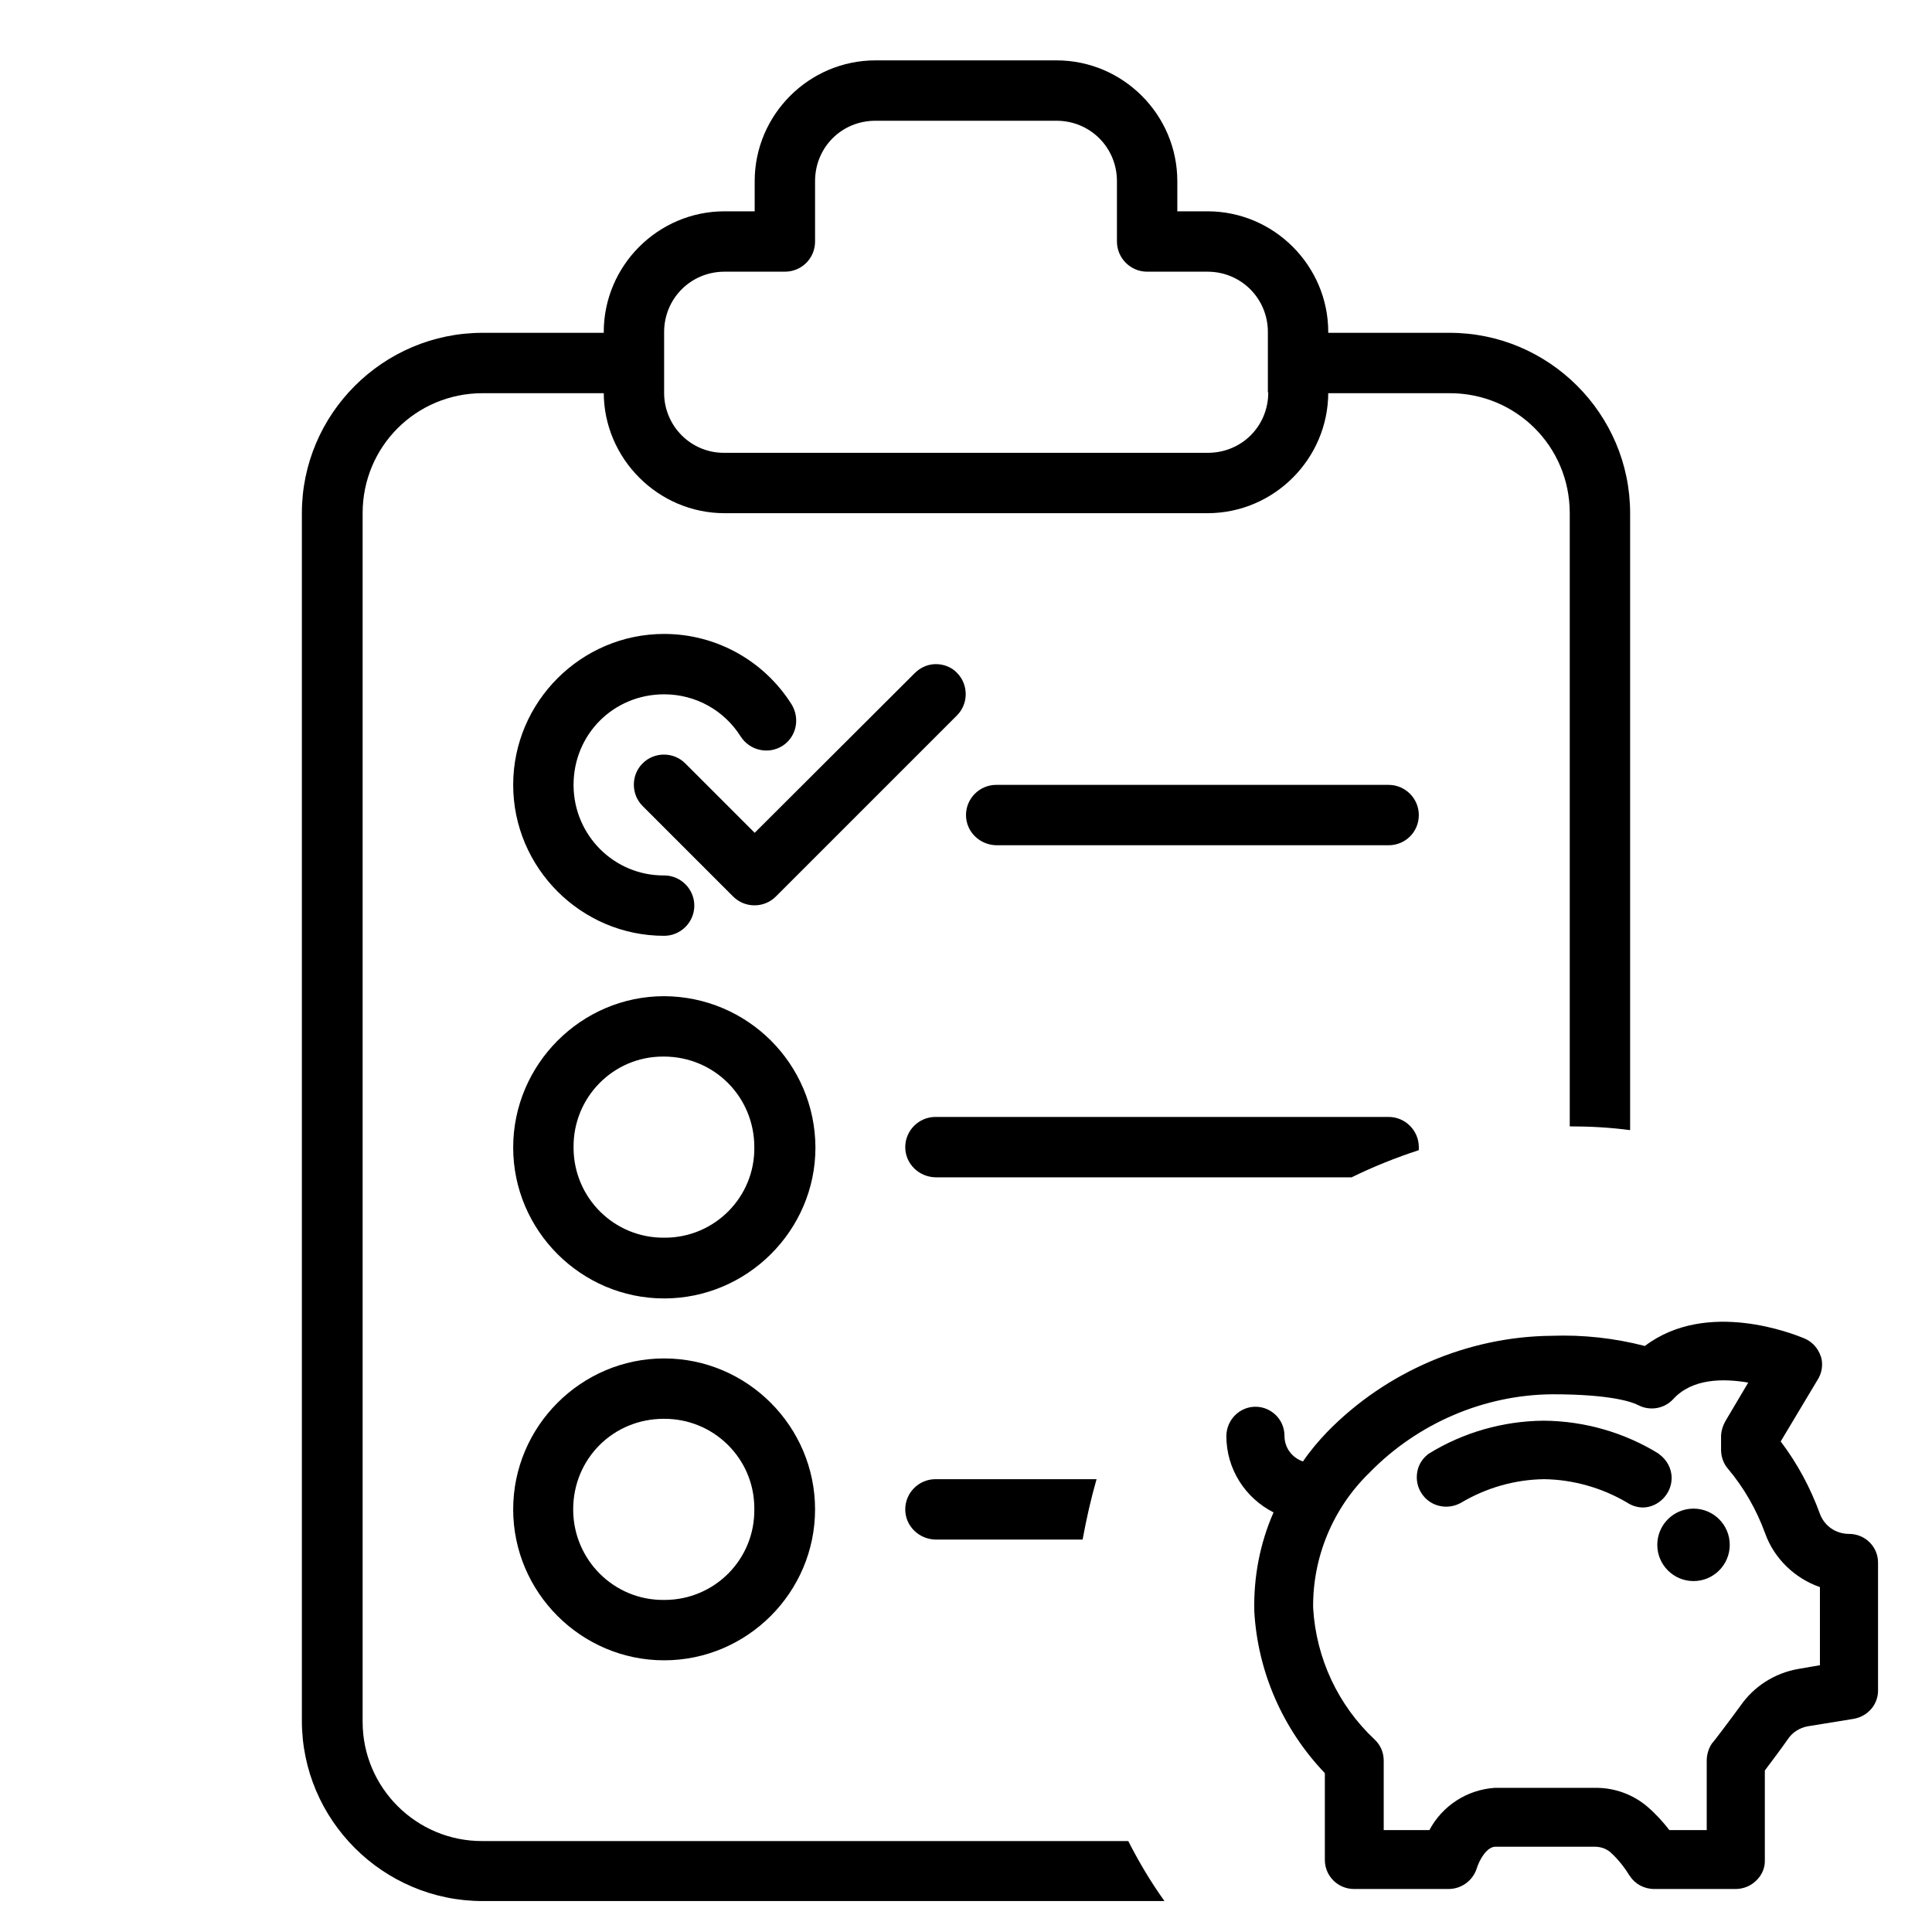 <?xml version="1.0" encoding="utf-8"?>
<!-- Generator: Adobe Illustrator 28.0.0, SVG Export Plug-In . SVG Version: 6.00 Build 0)  -->
<svg version="1.1" id="Calque_1" xmlns="http://www.w3.org/2000/svg" xmlns:xlink="http://www.w3.org/1999/xlink" x="0px" y="0px"
	 viewBox="0 0 512 512" style="enable-background:new 0 0 512 512;" xml:space="preserve">
<path d="M320,56h-8v-8c0-17.6-14.4-32-32-32l-48,0c-17.6,0-32,14.4-32,32v8h-8c-17.6,0-32,14.4-32,32v16c0,17.5,14.4,32,32,32h128
	c17.6,0,32-14.4,32-32V88C352,70.4,337.6,56,320,56z M336.1,104c0,9-7.1,16-16,16H192c-8.8,0.1-15.9-7-16-15.7c0-0.1,0-0.2,0-0.3V88
	c0-8.9,7.1-16,16-16h16c4.4,0,8-3.5,8-8V48c0-8.9,7-16,16-16h48c8.9,0,16,7.1,16,16v16c0,4.4,3.6,8,8,8h16c8.9,0,16,7.1,16,16V104z"
	/>
<path d="M176,168c-22,0-40,18-40,40c0,22,18,40,40,40c4.4,0,8-3.6,8-8c0,0,0,0,0,0c0-4.4-3.6-8-8-8c-13.2,0.1-23.9-10.6-24-23.8
	c0-0.1,0-0.2,0-0.2c0-13.4,10.6-24,24-24c8.3,0,15.9,4.2,20.3,11.2c2.4,3.7,7.3,4.8,11,2.5c3.7-2.3,4.8-7.2,2.5-11
	C202.5,175.1,189.8,168,176,168L176,168z"/>
<path d="M176,264c-22,0-40,18.1-40,40.1c0,22,18,40,40,40s40.1-18,40.1-40C216,281.9,198.1,264.1,176,264z M176.2,328
	c-0.1,0-0.2,0-0.2,0c-13.2,0.1-23.9-10.5-24-23.7c0-0.1,0-0.2,0-0.3c-0.1-13.2,10.5-24,23.7-24c0.1,0,0.2,0,0.2,0
	c13.4,0,24,10.7,24,24C200.1,317.2,189.4,328,176.2,328z"/>
<path d="M176,360c-22,0-40,18-40,40c0,22,18,40,40,40S216,422,216,400C216,378,198,360,176,360z M176.1,424c-0.1,0-0.1,0-0.2,0
	c-13.2,0.1-23.9-10.6-24-23.8c0-0.1,0-0.1,0-0.2c0-13.4,10.6-24,24-24c13.2-0.1,24,10.5,24,23.7c0,0.1,0,0.2,0,0.2
	C200.1,413.2,189.4,424,176.1,424z"/>
<path d="M248,176c-2.1,0-4.1,0.9-5.6,2.4L200,220.7l-18.4-18.4c-3.1-3.1-8.2-3.1-11.3,0c0,0,0,0,0,0c-3.1,3.1-3.1,8.2,0,11.3
	c0,0,0,0,0,0l24,24c3.1,3.1,8.2,3.1,11.3,0l48-48c3.1-3.1,3.1-8.2,0-11.3c0,0,0,0,0,0C252.2,176.8,250.1,176,248,176z"/>
<path d="M264,208c-4.4,0-8,3.6-8,8c0,4.4,3.6,7.9,8,8h104c4.4,0,8-3.5,8-8c0-4.4-3.6-8-8-8c0,0,0,0-0.1,0H264z"/>
<path d="M416,136v162.5c5.4,0,10.8,0.3,16,1V136c0-26.3-21.5-47.8-47.8-47.8H344v16h40.2C401.8,104.2,416,118.3,416,136z"/>
<path d="M299,487.9H127.9c-17.5,0.1-31.8-14.1-31.8-31.6c0-0.1,0-0.2,0-0.2V136c0-17.7,14.2-31.8,31.8-31.8h40.2v-16h-40.2
	C101.5,88.2,80,109.7,80,136v320c0,26.3,21.5,47.8,47.9,47.8h180.7C305,498.8,301.8,493.4,299,487.9z"/>
<path d="M290.6,392l-42.7,0c-4.4,0-8,3.6-8,8c0,4.4,3.6,7.9,8,8h39C287.9,402.6,289.1,397.2,290.6,392z"/>
<path d="M376,304.8c0-0.3,0-0.5,0-0.8c0-4.4-3.6-8-8-8c0,0,0,0-0.1,0l-120,0c-4.4,0-8,3.6-8,8c0,4.4,3.6,7.9,8,8h110.3
	C363.9,309.2,369.9,306.8,376,304.8z"/>
<g>
	<path d="M443,391.7c0-2.6-1.3-4.9-3.4-6.4l-0.1-0.1c-9.1-5.6-19.6-8.6-30.3-8.7H409c-10.7,0.1-21.2,3.1-30.3,8.7l-0.4,0.3
		c-1.6,1.3-2.6,3.1-2.8,5.2c-0.2,2.1,0.4,4.1,1.7,5.7c2.3,2.9,6.4,3.7,9.7,2l0.2-0.1c6.7-4,14.3-6.2,22.1-6.3
		c7.7,0.1,15.4,2.3,22,6.2c1.2,0.8,2.7,1.3,4.2,1.3c0,0,0.1,0,0.1,0C439.5,399.4,443,395.9,443,391.7z"/>
	<path d="M448.8,399.8c-5.3,0-9.6,4.3-9.6,9.6c0,5.3,4.3,9.6,9.6,9.6c5.3,0,9.6-4.3,9.6-9.6C458.4,404.1,454.1,399.8,448.8,399.8z"
		/>
	<path d="M490,406.5L490,406.5C490,406.5,489.9,406.5,490,406.5c-3.5,0-6.5-2.1-7.7-5.3c-2.5-6.9-6-13.4-10.4-19.2l9.7-16.2
		c1.2-1.8,1.6-4.1,1-6.2l-0.1-0.2c-0.7-2.1-2.2-3.8-4.3-4.7c-2.7-1.1-25.8-10.5-42.3,2c-8.1-2.1-16.4-3-24.7-2.7
		c-22.2,0.2-43.9,9.5-59.5,25.5c-2.3,2.4-4.5,5-6.4,7.8c-2.9-1-4.9-3.6-4.9-6.8c0-4.3-3.5-7.7-7.7-7.7s-7.7,3.5-7.7,7.8
		c0,8.7,5,16.4,12.5,20.2c-3.6,8.2-5.3,17.1-5.1,26.1l0,0.1c0.9,16.1,7.6,31.3,18.7,42.9v23c0,4.3,3.5,7.7,7.7,7.7h24.8
		c0.1,0,0.2,0,0.3,0c3.3,0,6.3-2.1,7.4-5.3c0.9-2.9,2.9-5.9,5-5.9h26.3c1.6,0,3,0.5,4.1,1.4c2,1.8,3.7,3.9,5.1,6.2l0.1,0.1
		c1.4,2.2,3.8,3.5,6.5,3.5H460c0,0,0,0,0,0c2,0,4-0.8,5.5-2.3c1.5-1.5,2.3-3.4,2.2-5.5v-23.6c1.7-2.3,4.6-6.1,6.1-8.3
		c1.2-1.8,3.1-3,5.2-3.4l12.3-2c3.8-0.7,6.5-3.9,6.4-7.7v-33.7C497.7,409.9,494.3,406.5,490,406.5z M453.8,461.9l-0.1,0.1
		c-0.9,1.3-1.4,3-1.4,4.6v18.4h-9.9c-1.7-2.2-3.6-4.3-5.7-6.1c-3.9-3.4-9-5.2-14.1-5.1h-26.2l-0.3,0c-7.4,0.5-13.9,4.8-17.3,11.2
		h-12.1v-18.4c0-2.1-0.8-4.1-2.4-5.6c-9.7-9.1-15.5-21.5-16.3-34.8c-0.2-13.4,5.2-26.5,14.9-35.9l0.1-0.1
		c12.7-13,30.3-20.6,48.5-20.7c15.2,0,21,2,22.7,2.9c3.1,1.6,6.9,0.9,9.2-1.6c5.1-5.6,13.4-5.5,19.9-4.4l-6.1,10.3
		c-0.6,1.1-1,2.3-1.1,3.6l0,3.9c0,1.8,0.6,3.6,1.8,5c4.3,5.1,7.6,10.9,9.9,17.2c2.4,6.7,7.9,11.9,14.5,14.2v20.7l-5.8,1
		c-6.2,1.1-11.7,4.6-15.3,9.8C459.1,455,453.9,461.9,453.8,461.9z"/>
</g>
</svg>
